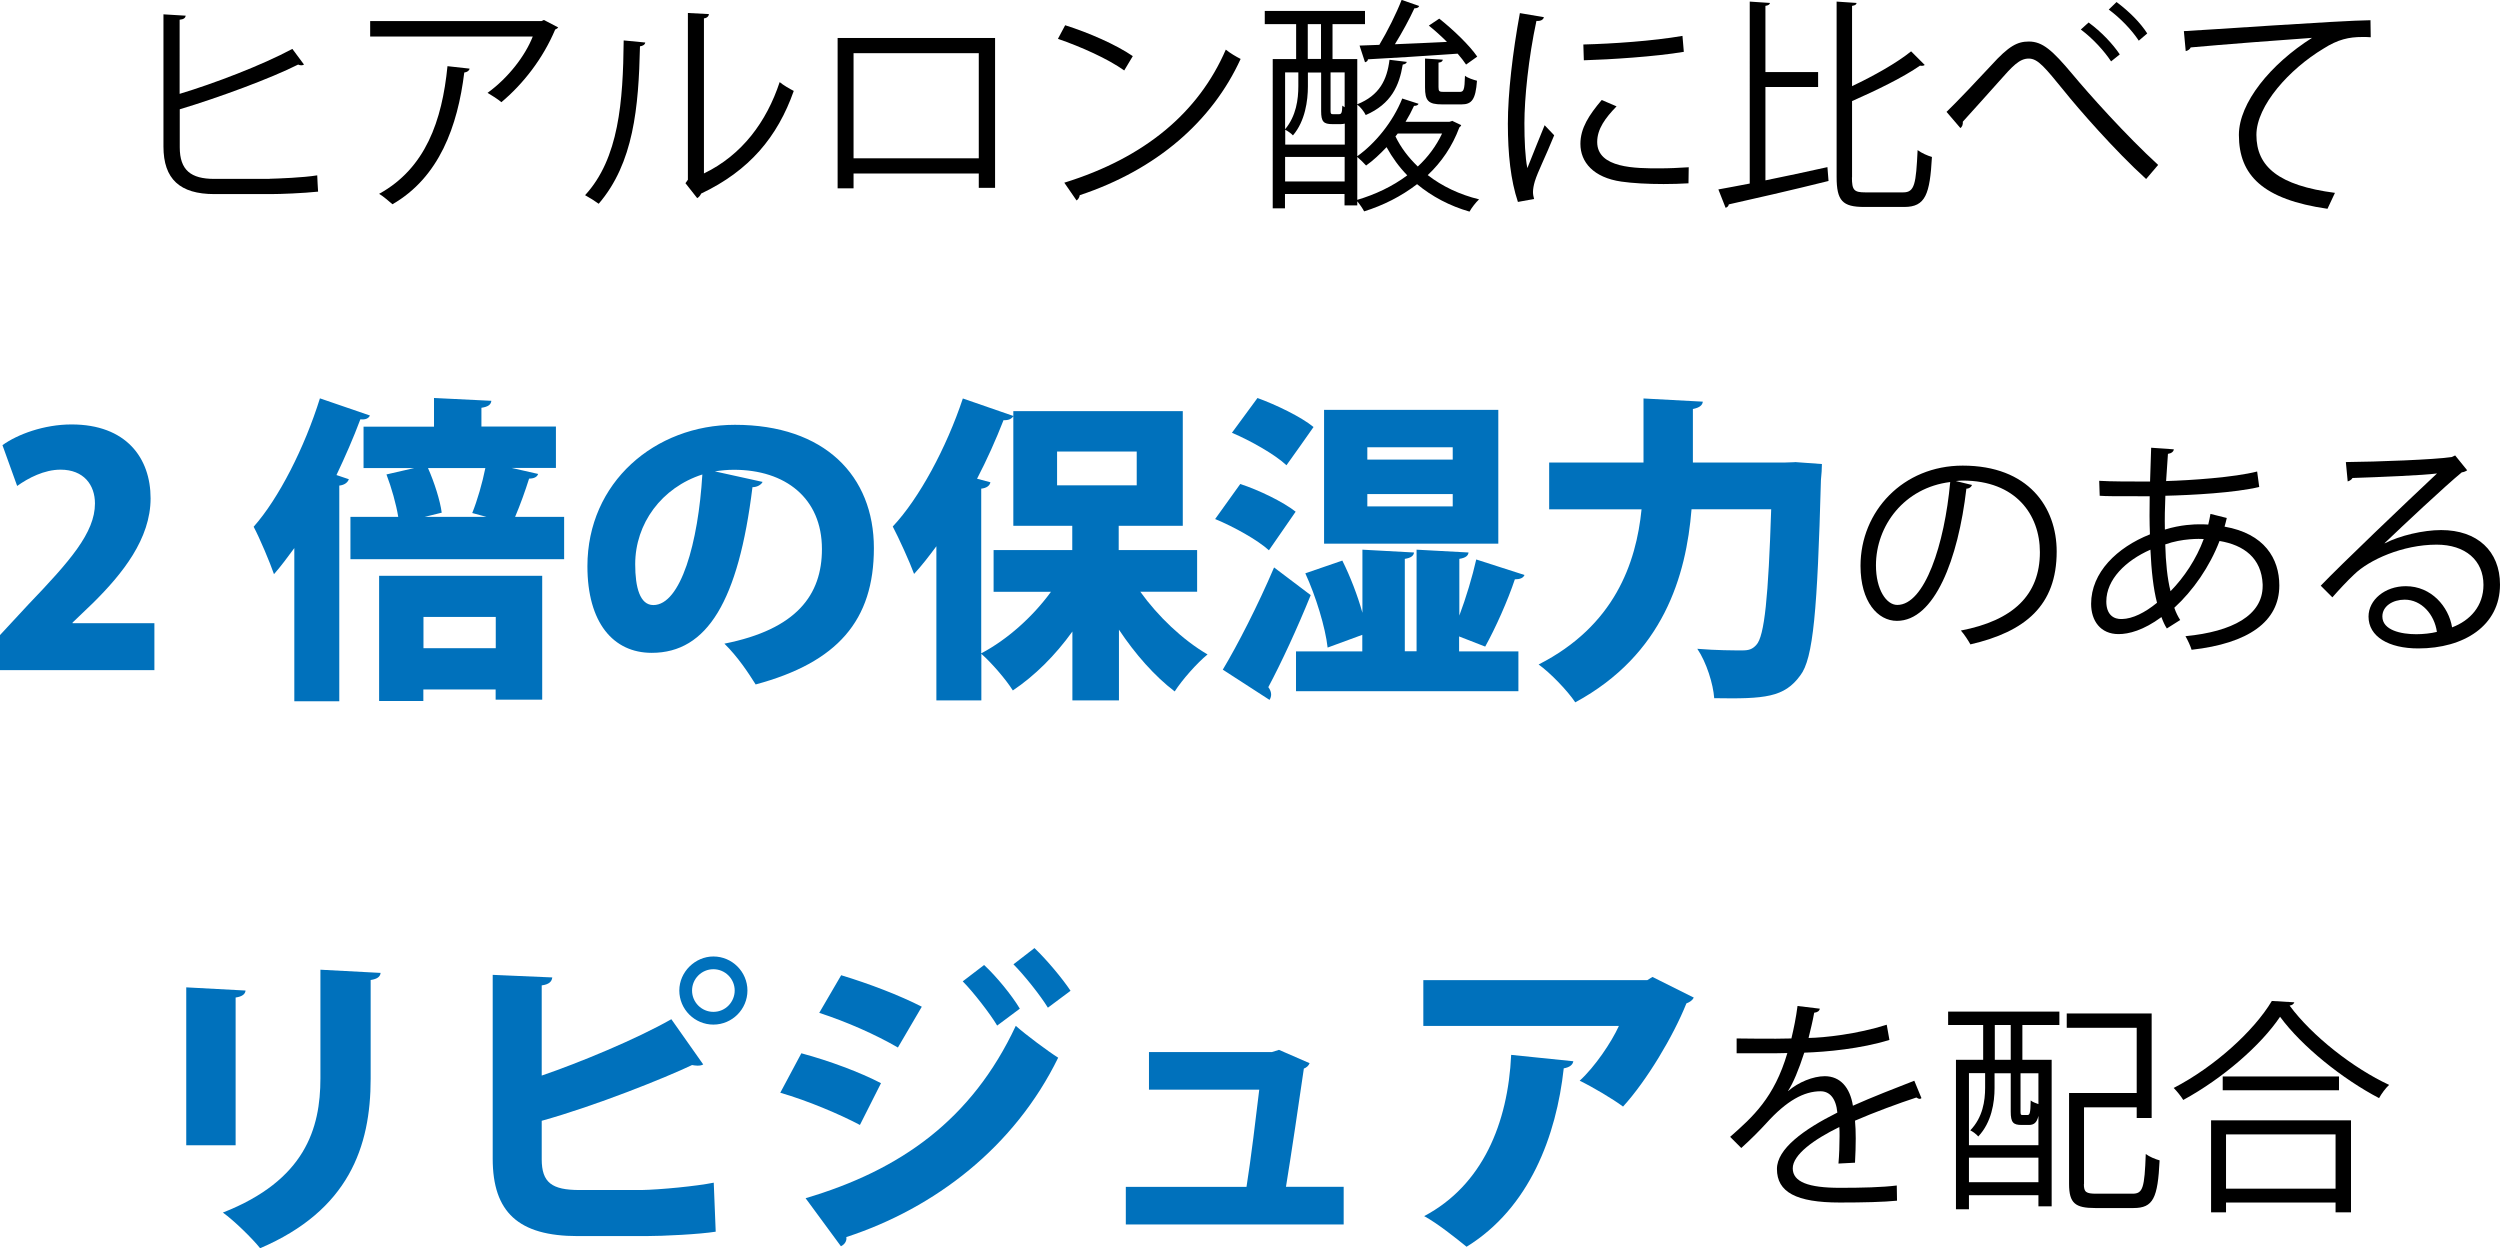 <?xml version="1.0" encoding="UTF-8"?><svg id="_イヤー_2" xmlns="http://www.w3.org/2000/svg" viewBox="0 0 204.03 101.88"><defs><style>.cls-1{fill:#0071bc;}</style></defs><g id="_イヤー_1-2"><g><path d="M22,14.59c.74-.02,2.73-.09,3.89-.28,.02,.41,.04,.93,.07,1.33-1.22,.13-3.08,.2-3.84,.2h-4.63c-2.8,0-4.15-1.22-4.15-3.88V1.17l1.82,.11c-.04,.19-.17,.3-.5,.33V7.66c2.82-.85,6.73-2.34,9.2-3.67l.95,1.28c-.06,.04-.15,.06-.22,.06-.09,0-.17-.02-.26-.06-2.24,1.13-6.47,2.69-9.66,3.65v3.1c0,1.87,.91,2.58,2.82,2.58h4.52Z"/><path d="M45.55,2.24c-.04,.07-.15,.13-.24,.17-1,2.37-2.6,4.43-4.39,5.93-.28-.24-.8-.57-1.13-.76,1.71-1.24,3.08-3.04,3.69-4.6h-13.27V1.72h13.98l.2-.09,1.17,.61Zm-7.23,3.37c-.02,.15-.19,.28-.43,.31-.54,4.38-2.04,8.55-5.86,10.75-.26-.22-.74-.65-1.09-.85,3.78-2.08,5.14-5.95,5.58-10.42l1.8,.2Z"/><path d="M52.66,3.47c-.02,.17-.19,.28-.43,.31-.11,4.99-.52,9.53-3.37,12.85-.3-.22-.74-.5-1.11-.7,2.76-3,3.1-7.64,3.15-12.63l1.76,.17Zm4.8,10.68c3.1-1.5,5.1-4.21,6.17-7.45,.28,.24,.83,.56,1.15,.72-1.32,3.75-3.62,6.51-7.56,8.38-.06,.15-.19,.3-.32,.37l-.96-1.22,.2-.28V1.06l1.72,.09c-.02,.17-.15,.32-.41,.35V14.15Z"/><path d="M81.21,3.1V15.33h-1.33v-1.17h-10.22v1.21h-1.3V3.1h12.85Zm-1.33,9.83V4.34h-10.22V12.92h10.22Z"/><path d="M86.93,2.06c1.93,.61,4.15,1.58,5.52,2.52l-.7,1.17c-1.33-.95-3.52-1.93-5.41-2.58l.59-1.11Zm-.07,12.85c6.58-2.04,10.96-5.73,13.18-10.86,.39,.31,.82,.56,1.21,.76-2.32,5.08-6.84,9.03-13.13,11.12-.02,.17-.13,.35-.26,.43l-1-1.45Z"/><path d="M118.51,9.86l.74,.35c-.02,.09-.11,.15-.15,.19-.57,1.54-1.46,2.84-2.58,3.89,1.17,.91,2.6,1.59,4.19,1.98-.26,.24-.61,.69-.78,1-1.61-.46-3.08-1.24-4.28-2.24-1.3,1-2.78,1.74-4.32,2.22-.11-.22-.35-.57-.56-.82v.33h-1.04v-.93h-4.86v1.17h-1V4.82h1.91V1.97h-2.56V.89h8.18V1.97h-2.65v2.85h2.02v3.69c1.8-.72,2.43-1.98,2.63-3.63l1.41,.17c-.02,.11-.13,.19-.33,.22-.28,1.71-.93,3.21-3.02,4.12-.13-.28-.44-.67-.69-.85v4.21c1.46-1.04,2.91-2.8,3.67-4.71l1.33,.43c-.04,.11-.17,.17-.37,.17-.2,.44-.43,.87-.69,1.3h3.58l.2-.06Zm-11.77-3.95v1.15c0,1.15-.22,2.82-1.22,3.99-.13-.15-.44-.37-.63-.46v1.21h4.86v-1.71c-.09,.02-.2,.04-.33,.04h-.69c-.7,0-.91-.19-.91-1.06v-3.15h-1.08Zm-.78,0h-1.08v4.64c.91-1.09,1.08-2.45,1.08-3.52v-1.11Zm-1.08,8.9h4.86v-2h-4.86v2Zm1.85-12.85v2.85h1.08V1.97h-1.08Zm2.52,7.36c.22,0,.28-.07,.3-.7,.06,.04,.11,.09,.19,.13v-2.84h-1.15v3.13c0,.24,.04,.28,.2,.28h.46Zm1.52,6.99c1.45-.43,2.87-1.09,4.08-2-.67-.69-1.22-1.45-1.69-2.3-.54,.57-1.09,1.09-1.67,1.5-.17-.19-.48-.5-.72-.7v3.5Zm.17-12.59l1.63-.06c.65-1.08,1.41-2.6,1.82-3.67l1.43,.5c-.04,.13-.19,.19-.39,.19-.39,.85-1,1.98-1.59,2.93,1.32-.06,2.78-.11,4.25-.19-.48-.48-1-.95-1.48-1.33l.85-.57c1.15,.91,2.48,2.19,3.1,3.1l-.91,.65c-.17-.26-.41-.57-.69-.89-2.73,.19-5.52,.37-7.32,.46,0,.13-.13,.22-.24,.24l-.44-1.35Zm2.95,7.42c.44,.91,1.06,1.72,1.82,2.45,.82-.76,1.5-1.67,1.98-2.69h-3.62l-.19,.24Zm2.41-6.36l1.45,.09c-.02,.13-.11,.22-.35,.24v2c0,.35,.06,.39,.44,.39h1.28c.33,0,.41-.13,.44-1.32,.22,.19,.69,.33,.98,.41-.11,1.54-.43,1.93-1.26,1.93h-1.59c-1.13,0-1.39-.3-1.39-1.39v-2.35Z"/><path d="M126,1.41c-.06,.2-.24,.32-.61,.3-.65,3.02-.98,6.34-.98,8.34,0,1.39,.06,2.8,.24,3.67,.35-.91,1.15-2.85,1.41-3.5l.78,.82c-.76,1.87-1.32,2.93-1.58,3.76-.09,.31-.15,.61-.15,.87,0,.2,.04,.39,.09,.57l-1.32,.24c-.59-1.76-.82-3.91-.82-6.38s.39-5.82,.98-9.03l1.95,.33Zm11.81,13.55c-.67,.04-1.35,.06-2.04,.06-1.32,0-2.56-.07-3.45-.2-2.28-.33-3.34-1.59-3.34-3.08,0-1.28,.7-2.35,1.74-3.58l1.21,.52c-.93,.96-1.58,1.85-1.58,2.91,0,2.15,3.15,2.15,5.08,2.15,.78,0,1.61-.04,2.39-.09l-.02,1.32Zm-8.58-11.33c2.39-.06,5.62-.28,8.08-.7l.11,1.3c-2.3,.39-6.03,.63-8.16,.69l-.04-1.28Z"/><path d="M144.08,7.1v7.62c1.61-.33,3.37-.7,5.06-1.08l.09,1.13c-2.97,.74-6.12,1.46-8.14,1.91-.02,.15-.13,.24-.26,.28l-.59-1.5c.74-.13,1.61-.3,2.56-.48V.13l1.65,.11c-.02,.13-.13,.2-.37,.24V5.88h4.3v1.22h-4.3Zm7.06,7.38c0,1.04,.17,1.22,1.09,1.22h3.1c.93,0,1.04-.69,1.17-3.45,.32,.24,.82,.46,1.17,.56-.17,3.04-.52,4.08-2.26,4.08h-3.26c-1.78,0-2.26-.5-2.26-2.45V.13l1.63,.11c-.02,.13-.11,.2-.37,.24V7.03c1.8-.85,3.67-1.91,4.82-2.84l1.11,1.11c-.06,.06-.19,.09-.39,.06-1.33,.93-3.52,2-5.54,2.89v6.23Z"/><path d="M158.85,9.14c.78-.74,2.69-2.76,3.67-3.82,1.43-1.58,2.13-1.93,3.06-1.93,1.11,0,1.91,.7,3.56,2.67,1.32,1.59,4.36,4.99,6.99,7.4l-.98,1.15c-2.54-2.3-5.56-5.77-6.67-7.16-1.58-1.93-2.15-2.67-2.91-2.67s-1.32,.61-2.45,1.89c-.63,.72-2.13,2.37-2.93,3.26,.02,.24-.06,.43-.2,.52l-1.13-1.32Zm11.61-7.3c1.04,.76,1.96,1.74,2.54,2.6l-.71,.57c-.54-.82-1.46-1.85-2.47-2.6l.63-.57Zm2.28-1.67c1.04,.78,1.93,1.67,2.5,2.56l-.69,.59c-.57-.87-1.5-1.84-2.45-2.54l.63-.61Z"/><path d="M178.24,2.54c1.39-.06,12.81-.87,15.22-.89l.02,1.39c-.24-.02-.46-.02-.69-.02-1.08,0-1.98,.19-3.17,.95-2.78,1.67-5.47,4.65-5.47,7.04,0,2.6,1.82,4.13,6.41,4.73l-.61,1.3c-5.27-.76-7.23-2.73-7.23-6.03,0-2.61,2.58-5.78,5.97-7.92-1.96,.13-7.51,.56-9.9,.78-.06,.15-.26,.28-.41,.3l-.15-1.63Z"/><path class="cls-1" d="M12.61,54.69H0v-2.86l2.29-2.47c3.41-3.56,5.46-5.88,5.46-8.27,0-1.51-.91-2.76-2.81-2.76-1.33,0-2.63,.68-3.54,1.33l-1.2-3.33c1.22-.88,3.38-1.69,5.64-1.69,4.45,0,6.45,2.73,6.45,6.03s-2.29,6.16-4.71,8.55l-1.66,1.59v.05h6.68v3.82Z"/><path class="cls-1" d="M24.02,44.73c-.55,.75-1.09,1.48-1.66,2.13-.31-.91-1.17-2.96-1.66-3.87,2.05-2.31,4.16-6.47,5.41-10.48l4.08,1.4c-.1,.23-.36,.36-.78,.31-.57,1.53-1.25,3.07-1.95,4.55l1.01,.34c-.08,.23-.31,.47-.78,.52v17.6h-3.67v-12.51Zm19.89-6.03c-.08,.23-.34,.36-.73,.36-.31,.99-.73,2.16-1.14,3.12h4v3.46H28.6v-3.46h3.9c-.16-1.01-.55-2.39-.96-3.46l2.26-.52h-4.13v-3.38h5.75v-2.34l4.68,.23c-.03,.31-.26,.49-.81,.57v1.53h6.08v3.38h-3.61l2.16,.49Zm-12.97,18.51v-10.22h13.31v10.11h-3.8v-.83h-5.9v.94h-3.61Zm9.52-6.86h-5.9v2.55h5.9v-2.55Zm-1.92-8.48c.42-1.04,.83-2.47,1.07-3.67h-4.68c.52,1.17,.99,2.65,1.12,3.64l-1.38,.34h5.02l-1.14-.31Z"/><path class="cls-1" d="M62.24,39.32c-.1,.23-.44,.44-.83,.44-1.14,9.28-3.69,13.52-8.22,13.52-3.15,0-5.25-2.47-5.25-7.07,0-6.84,5.51-11.54,12.04-11.54,7.31,0,11.34,4.16,11.34,10.06s-2.96,9.33-9.65,11.13c-.6-.96-1.46-2.26-2.55-3.33,5.9-1.17,7.96-3.98,7.96-7.72,0-4.16-2.99-6.47-7.18-6.47-.55,0-1.04,.05-1.56,.13l3.9,.86Zm-4.91-.6c-3.33,1.07-5.49,4-5.49,7.33,0,1.9,.39,3.33,1.48,3.33,2.24,0,3.67-5.1,4-10.66Z"/><path class="cls-1" d="M97.71,48.29h-4.65c1.46,2.03,3.46,3.93,5.49,5.12-.86,.7-2.08,2.08-2.68,3.02-1.64-1.25-3.22-3.04-4.55-5.04v5.77h-3.8v-5.62c-1.4,1.95-3.07,3.61-4.86,4.81-.57-.91-1.74-2.26-2.57-2.99v3.8h-3.67v-12.58c-.6,.81-1.2,1.59-1.82,2.26-.34-.94-1.25-2.94-1.74-3.87,2.16-2.29,4.39-6.45,5.72-10.45l4.13,1.43c-.16,.26-.44,.36-.81,.34-.62,1.59-1.35,3.22-2.16,4.78l1.09,.29c-.05,.26-.29,.47-.75,.52v13.44c2.13-1.12,4.21-2.99,5.69-5.02h-4.68v-3.41h6.42v-1.98h-4.81v-9.36h13.83v9.36h-5.23v1.98h6.4v3.41Zm-11.44-11.44v2.76h6.5v-2.76h-6.5Z"/><path class="cls-1" d="M101.22,39.5c1.51,.49,3.51,1.46,4.52,2.26l-2.18,3.15c-.91-.83-2.86-1.92-4.39-2.55l2.05-2.86Zm-1.43,15.16c1.2-2,2.86-5.23,4.19-8.35l2.99,2.26c-1.12,2.76-2.37,5.46-3.46,7.51,.16,.21,.23,.42,.23,.6,0,.16-.05,.31-.13,.44l-3.82-2.47Zm2.83-22.18c1.51,.55,3.56,1.53,4.58,2.37-.73,1.04-1.46,2.08-2.21,3.12-.91-.86-2.91-2-4.45-2.65l2.08-2.83Zm21.79,14.46c-.1,.23-.36,.34-.78,.34-.57,1.72-1.59,4-2.42,5.49l-2.13-.83v1.22h4.84v3.25h-18.15v-3.25h5.41v-1.35l-2.83,1.04c-.18-1.64-.96-4.19-1.82-6.06l3.02-1.04c.65,1.3,1.25,2.86,1.64,4.26v-5.15l4.21,.23c-.03,.26-.23,.44-.75,.52v7.54h.96v-8.29l4.24,.23c-.03,.26-.23,.44-.75,.52v4.63c.55-1.46,1.07-3.2,1.38-4.58l3.95,1.27Zm-2.13-13.49v10.92h-14.22v-10.92h14.22Zm-3.72,4.06v-1.01h-6.97v1.01h6.97Zm0,3.82v-1.01h-6.97v1.01h6.97Z"/><path class="cls-1" d="M146.48,37.71l2.21,.16c0,.31-.03,.88-.08,1.3-.29,10.63-.62,14.59-1.69,15.96-1.3,1.79-2.89,1.92-7.02,1.85-.08-1.14-.62-2.91-1.38-4.03,1.56,.13,2.99,.13,3.69,.13,.52,0,.81-.1,1.12-.44,.68-.7,.99-3.98,1.22-11.08h-6.5c-.44,5.43-2.29,11.86-9.49,15.76-.62-.94-2.05-2.42-2.99-3.09,6.19-3.15,7.96-8.27,8.4-12.66h-7.54v-3.82h7.7v-5.23l4.84,.26c-.03,.29-.26,.49-.81,.6v4.37h7.44l.88-.03Z"/><path d="M160.94,39.58c-.07,.17-.22,.3-.46,.3-.67,5.77-2.6,10.79-5.67,10.79-1.56,0-2.97-1.56-2.97-4.49,0-4.45,3.47-8.18,8.34-8.18,5.36,0,7.67,3.39,7.67,7.01,0,4.41-2.56,6.54-7.04,7.58-.17-.3-.48-.8-.78-1.13,4.26-.82,6.45-2.89,6.45-6.4,0-3.06-1.97-5.84-6.3-5.84-.19,0-.39,.02-.56,.04l1.32,.32Zm-1.78-.24c-3.75,.46-6.06,3.56-6.06,6.8,0,1.98,.85,3.23,1.74,3.23,2.24,0,3.86-4.95,4.32-10.03Z"/><path d="M181.73,42.28c-.06,.24-.11,.48-.18,.7,3.26,.57,4.47,2.61,4.47,4.8,0,2.95-2.52,4.73-7.16,5.25-.07-.26-.33-.82-.5-1.11,3.84-.37,6.3-1.71,6.3-4.1v-.13c-.09-2.15-1.54-3.21-3.52-3.54-.8,2.09-2.15,4.04-3.69,5.45,.13,.39,.3,.72,.48,1l-1.09,.69c-.17-.26-.31-.57-.44-.93-1.48,1.09-2.67,1.39-3.5,1.39-1.48,0-2.24-1.09-2.24-2.47,0-2.56,2.11-4.6,4.8-5.67-.04-.96-.04-2.02-.02-3.11-3.13,0-3.47,0-4.08-.04l-.04-1.22c.95,.06,2.56,.06,4.15,.06,.02-.85,.06-1.89,.09-2.76l1.85,.13c-.02,.19-.2,.33-.48,.37-.06,.69-.09,1.54-.15,2.22,2.02-.06,5.56-.3,7.43-.78l.17,1.26c-1.96,.48-5.54,.67-7.66,.72-.04,.96-.06,1.89-.04,2.76,1.3-.41,2.47-.43,2.78-.43,.28,0,.52,0,.76,.02,.07-.3,.13-.57,.18-.87l1.32,.33Zm-5.69,6.92c-.3-1.15-.46-2.61-.54-4.34-2.02,.89-3.6,2.43-3.6,4.23,0,1.09,.61,1.46,1.28,1.43,.87-.02,1.87-.52,2.85-1.32Zm3.8-5.21c-.3-.02-1.74-.06-3.13,.44,.04,1.5,.17,2.78,.43,3.82,1.11-1.13,2.11-2.63,2.71-4.26Z"/><path d="M194.63,44.34c1.22-.63,3.13-1.08,4.6-1.08,2.95,0,4.8,1.72,4.8,4.45,0,3.36-2.95,5.21-6.67,5.21-2.41,0-4.06-.96-4.06-2.6,0-1.37,1.35-2.48,3.04-2.48,2.09,0,3.5,1.67,3.78,3.36,1.48-.56,2.56-1.74,2.56-3.47,0-2-1.48-3.28-3.82-3.28-2.78,0-5.51,1.24-6.73,2.43-.56,.52-1.28,1.3-1.78,1.87l-.95-.95c1.67-1.74,6.97-6.8,9.49-9.16-1.08,.15-4.78,.3-6.9,.37-.06,.13-.24,.24-.39,.28l-.15-1.58c2.5-.02,7.29-.2,8.64-.41l.28-.13,.98,1.21c-.09,.07-.26,.15-.44,.17-1.32,1.08-4.84,4.38-6.29,5.77v.02Zm2.56,7.42c.56,0,1.21-.07,1.69-.19-.2-1.43-1.26-2.63-2.63-2.63-.96,0-1.82,.52-1.82,1.37,0,1.13,1.54,1.45,2.76,1.45Z"/><path class="cls-1" d="M15.2,93.48v-12.9l4.84,.26c-.03,.29-.26,.49-.81,.57v12.06h-4.03Zm15.86-14.07c-.03,.29-.26,.49-.81,.57v8.06c0,5.54-1.79,10.74-9.02,13.83-.62-.78-2.13-2.26-3.04-2.91,6.71-2.63,7.96-6.86,7.96-10.95v-8.87l4.91,.26Z"/><path class="cls-1" d="M44.21,94.6c0,1.92,.83,2.52,3.09,2.52h5.07c1.51-.03,4.45-.31,5.88-.6l.16,4c-1.3,.21-4.26,.36-5.72,.36h-5.54c-4.84,0-6.94-1.95-6.94-6.32v-15l4.86,.21c-.03,.31-.23,.57-.86,.65v7.36c3.04-1.04,7.7-2.96,10.58-4.6l2.6,3.69c-.13,.08-.29,.1-.47,.1-.16,0-.31-.03-.44-.05-2.18,1.04-7.88,3.33-12.27,4.55v3.12Zm14.01-16.54c1.53,0,2.78,1.25,2.78,2.78s-1.25,2.78-2.78,2.78-2.78-1.25-2.78-2.78,1.3-2.78,2.78-2.78Zm1.74,2.78c0-.96-.78-1.74-1.74-1.74s-1.74,.78-1.74,1.74,.78,1.74,1.74,1.74c1.01,0,1.74-.83,1.74-1.74Z"/><path class="cls-1" d="M65.4,85.96c2.31,.62,4.81,1.56,6.5,2.44l-1.72,3.41c-1.66-.88-4.26-1.98-6.5-2.63l1.72-3.22Zm.34,11.83c7.75-2.29,13.57-6.4,17.16-14.07,.78,.7,2.63,2.08,3.46,2.6-3.56,7.28-10.04,12.27-17.29,14.64,.05,.26-.08,.57-.44,.75l-2.89-3.93Zm2.91-18.2c2.31,.7,4.76,1.64,6.58,2.57l-1.95,3.33c-1.85-1.07-4.13-2.08-6.42-2.83l1.79-3.07Zm11.67-.83c1.01,.94,2.26,2.47,2.91,3.56l-1.85,1.38c-.55-.94-1.98-2.78-2.81-3.61l1.74-1.33Zm4.11-1.38c1.01,.96,2.29,2.5,2.94,3.48l-1.85,1.38c-.6-.99-1.95-2.68-2.81-3.54l1.72-1.33Z"/><path class="cls-1" d="M109.66,96.86v3.07h-17.78v-3.07h9.85c.36-2.26,.78-5.75,1.04-7.93h-9v-3.07h10.04l.57-.18,2.5,1.09c-.08,.21-.26,.36-.47,.44-.34,2.37-1.07,7.28-1.46,9.65h4.71Z"/><path class="cls-1" d="M138.23,81.42c-.1,.21-.31,.36-.6,.47-1.07,2.68-3.25,6.32-5.17,8.42-.83-.62-2.5-1.61-3.54-2.11,1.25-1.14,2.6-3.15,3.2-4.47h-15.96v-3.74h18.28l.42-.26,3.38,1.69Zm-9.83,5.2c-.05,.29-.31,.49-.78,.57-.6,5.49-2.78,11.39-7.93,14.56-.86-.7-2.39-1.92-3.46-2.5,4.76-2.52,6.84-7.57,7.1-13.16l5.07,.52Z"/><path d="M156.79,89.64s-.07,.04-.11,.04c-.11,0-.2-.06-.28-.11-1.41,.46-3.47,1.22-5.01,1.89,.04,.43,.06,.91,.06,1.45,0,.59-.02,1.26-.06,1.98l-1.35,.07c.06-.67,.09-1.52,.09-2.24,0-.28,0-.54-.02-.74-2.09,1.02-3.8,2.26-3.8,3.37s1.28,1.59,3.84,1.59c1.8,0,3.47-.04,4.65-.19l.02,1.24c-1.09,.11-2.76,.15-4.67,.15-3.56,0-5.13-.85-5.13-2.74,0-1.63,2.15-3.21,4.93-4.6-.11-1.17-.63-1.74-1.37-1.74-1.35,0-2.76,.76-4.43,2.61-.52,.57-1.24,1.3-2.04,2.02l-.91-.91c1.85-1.63,3.6-3.19,4.67-6.84l-1.04,.02h-3.1v-1.21c1.13,.02,2.45,.02,3.21,.02l1.26-.02c.2-.85,.37-1.65,.5-2.65l1.82,.22c-.04,.19-.19,.3-.46,.33-.13,.74-.3,1.39-.46,2.06,1.26-.02,3.97-.31,6.38-1.08l.22,1.24c-2.32,.72-5.12,.98-6.95,1.04-.45,1.39-.91,2.5-1.33,3.13h.02c.82-.72,2.04-1.21,2.98-1.21,1.26,0,2.06,.91,2.3,2.41,1.56-.7,3.52-1.46,5.01-2.04l.58,1.41Z"/><path d="M158.99,83.65v-1.09h9.08v1.09h-3.02v2.84h2.39v11.96h-1.08v-.91h-5.67v1.15h-1.06v-12.2h2.22v-2.84h-2.87Zm3.02,3.93h-1.32v5.88h5.67v-2.39c-.13,.56-.37,.74-.78,.74h-.59c-.69,0-.89-.2-.89-1.09v-3.13h-1.32v1.21c0,1.17-.24,2.8-1.33,3.95-.13-.17-.46-.41-.65-.5,1.02-1.06,1.21-2.41,1.21-3.47v-1.19Zm-1.32,8.9h5.67v-2h-5.67v2Zm3.41-9.99v-2.84h-1.3v2.84h1.3Zm1.35,4.51c.2,0,.26-.11,.28-1.19,.15,.13,.41,.22,.63,.3v-2.52h-1.46v3.11c0,.26,.02,.3,.17,.3h.39Zm4.62,5.64c0,.65,.17,.78,1.02,.78h2.95c.85,0,.98-.48,1.08-3.24,.28,.22,.8,.43,1.13,.52-.15,3.08-.52,3.89-2.13,3.89h-3.13c-1.63,0-2.13-.39-2.13-1.97v-7.42h5.52v-5.32h-5.71v-1.17h6.93v8.53h-1.22v-.87h-4.3v6.27Z"/><path d="M187.25,81.79c-.06,.17-.19,.24-.39,.28,1.83,2.48,5.21,5.12,8.12,6.47-.3,.28-.61,.7-.82,1.08-2.95-1.54-6.3-4.21-8.08-6.64-1.54,2.3-4.65,5.02-7.9,6.79-.17-.28-.52-.72-.78-.98,3.3-1.71,6.53-4.62,8.01-7.1l1.83,.11Zm-6.8,17.15v-7.51h11.42v7.51h-1.26v-.8h-8.94v.8h-1.22Zm.95-11.09h9.49v1.13h-9.49v-1.13Zm9.21,4.73h-8.94v4.43h8.94v-4.43Z"/></g></g></svg>